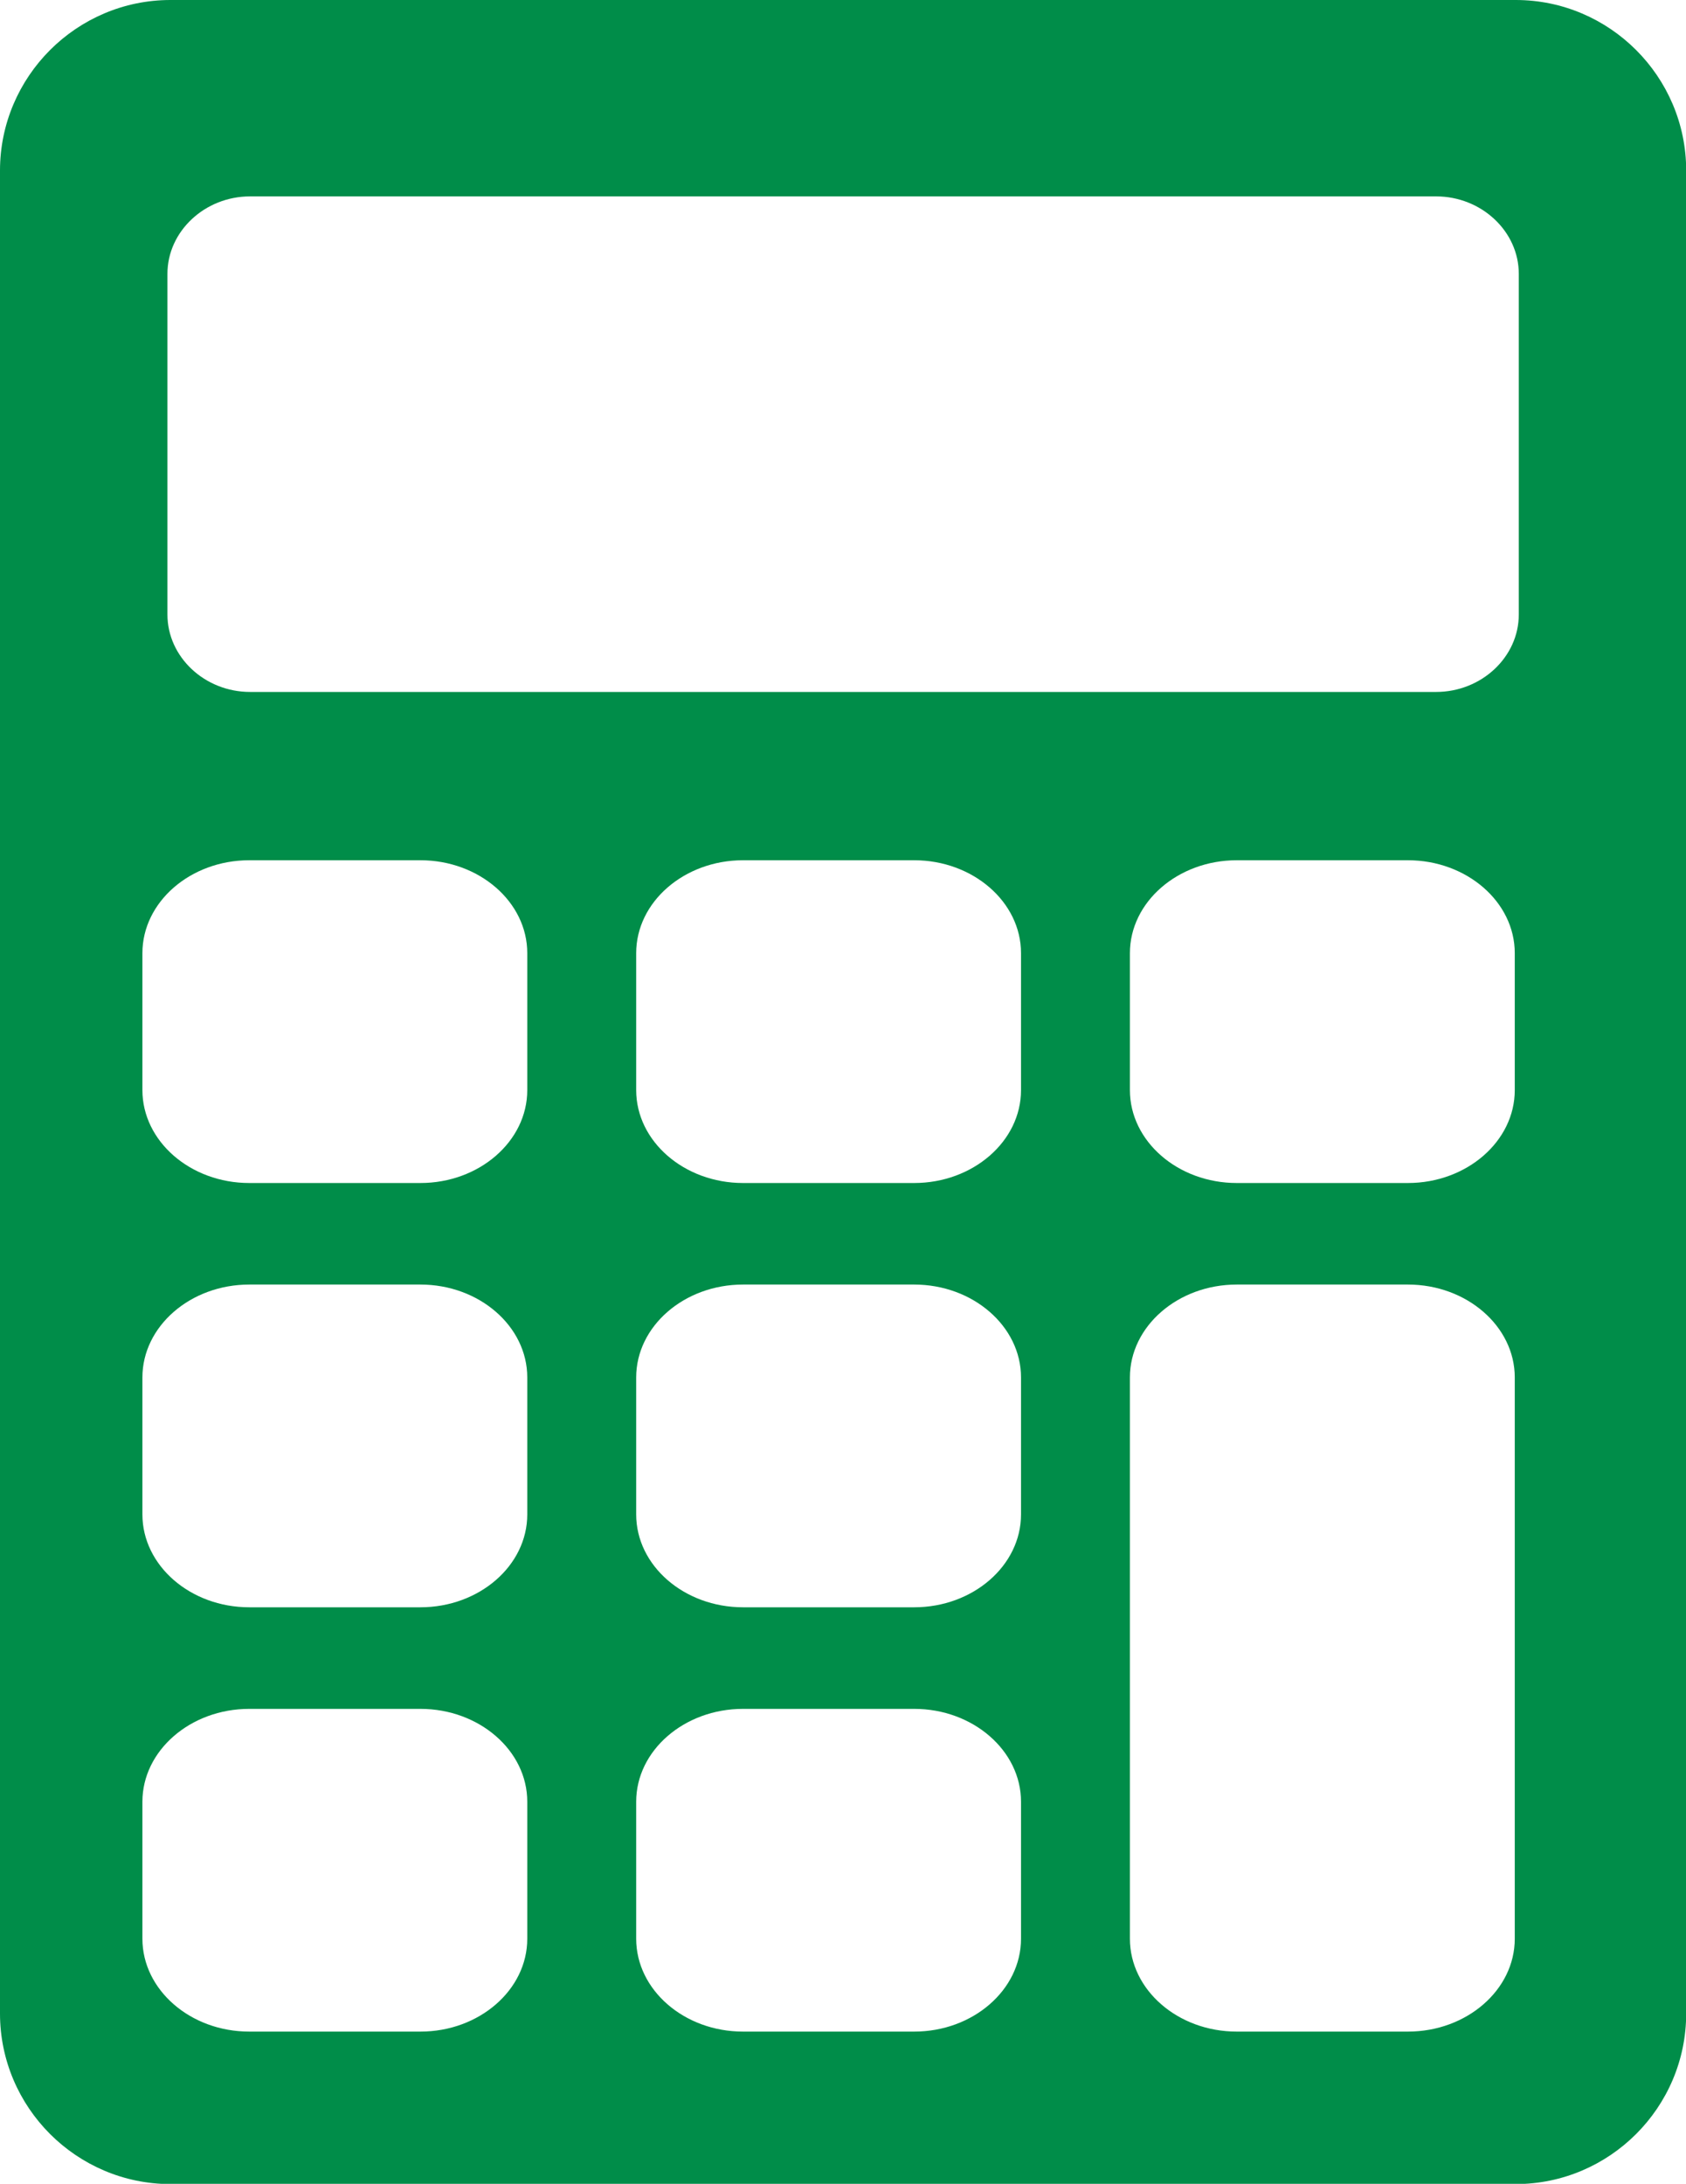 <?xml version="1.0" encoding="UTF-8" standalone="no"?><svg xmlns="http://www.w3.org/2000/svg" xmlns:xlink="http://www.w3.org/1999/xlink" fill="#000000" height="368.6" preserveAspectRatio="xMidYMid meet" version="1" viewBox="0.0 0.0 284.7 368.6" width="284.7" zoomAndPan="magnify"><g id="change1_1"><path d="M 284.73 339.855 L 284.73 28.781 C 284.73 20.863 281.496 13.664 276.281 8.449 C 271.066 3.234 263.871 0 255.949 0 L 28.781 0 C 20.863 0 13.664 3.234 8.449 8.449 C 3.238 13.664 0 20.863 0 28.781 L 0 339.855 C 0 347.777 3.238 354.977 8.449 360.191 C 13.664 365.402 20.863 368.641 28.781 368.641 L 255.949 368.641 C 263.871 368.641 271.066 365.402 276.281 360.191 C 281.496 354.977 284.73 347.777 284.73 339.855 Z M 42.09 145.199 L 70.996 145.199 C 75.961 145.199 80.473 146.965 83.738 149.801 C 87.008 152.641 89.035 156.562 89.035 160.879 L 89.035 183.996 C 89.035 188.316 87.008 192.234 83.738 195.074 C 80.473 197.914 75.961 199.676 70.996 199.676 L 42.09 199.676 C 37.121 199.676 32.609 197.91 29.344 195.074 C 26.078 192.234 24.047 188.316 24.047 183.996 L 24.047 160.879 C 24.047 156.562 26.078 152.641 29.344 149.801 C 32.609 146.965 37.121 145.199 42.09 145.199 Z M 125.465 145.199 L 154.371 145.199 C 159.34 145.199 163.848 146.965 167.113 149.801 C 170.383 152.641 172.41 156.562 172.41 160.879 L 172.41 183.996 C 172.41 188.316 170.383 192.234 167.113 195.074 C 163.848 197.91 159.34 199.676 154.371 199.676 L 125.465 199.676 C 120.496 199.676 115.984 197.91 112.719 195.074 C 109.453 192.234 107.426 188.316 107.426 183.996 L 107.426 160.879 C 107.426 156.562 109.453 152.641 112.719 149.801 C 115.984 146.965 120.496 145.199 125.465 145.199 Z M 208.84 145.199 L 237.746 145.199 C 242.711 145.199 247.223 146.965 250.488 149.801 C 253.758 152.641 255.785 156.562 255.785 160.879 L 255.785 183.996 C 255.785 188.316 253.758 192.234 250.488 195.074 C 247.223 197.91 242.711 199.676 237.746 199.676 L 208.84 199.676 C 203.871 199.676 199.359 197.914 196.094 195.074 C 192.828 192.234 190.797 188.316 190.797 183.996 L 190.797 160.879 C 190.797 156.562 192.828 152.641 196.094 149.801 C 199.359 146.965 203.871 145.199 208.84 145.199 Z M 42.09 216.816 L 70.996 216.816 C 75.961 216.816 80.473 218.578 83.738 221.418 C 87.008 224.258 89.035 228.176 89.035 232.492 L 89.035 255.613 C 89.035 259.93 87.008 263.852 83.738 266.691 C 80.473 269.527 75.961 271.289 70.996 271.289 L 42.09 271.289 C 37.121 271.289 32.609 269.527 29.344 266.691 C 26.078 263.852 24.047 259.93 24.047 255.613 L 24.047 232.492 C 24.047 228.176 26.078 224.258 29.344 221.418 C 32.609 218.578 37.121 216.816 42.09 216.816 Z M 125.465 216.816 L 154.371 216.816 C 159.34 216.816 163.848 218.578 167.113 221.418 C 170.383 224.258 172.41 228.176 172.41 232.492 L 172.41 255.613 C 172.41 259.93 170.383 263.852 167.113 266.691 C 163.848 269.527 159.34 271.289 154.371 271.289 L 125.465 271.289 C 120.496 271.289 115.984 269.527 112.719 266.691 C 109.453 263.852 107.426 259.93 107.426 255.613 L 107.426 232.492 C 107.426 228.176 109.453 224.258 112.719 221.418 C 115.984 218.578 120.496 216.816 125.465 216.816 Z M 208.84 216.816 L 237.746 216.816 C 242.711 216.816 247.223 218.578 250.488 221.418 C 253.758 224.258 255.785 228.176 255.785 232.492 L 255.785 327.23 C 255.785 331.547 253.758 335.469 250.488 338.305 C 247.223 341.145 242.711 342.906 237.746 342.906 L 208.84 342.906 C 203.871 342.906 199.359 341.145 196.094 338.305 C 192.828 335.469 190.797 331.547 190.797 327.23 L 190.797 232.492 C 190.797 228.176 192.828 224.258 196.094 221.418 C 199.359 218.578 203.871 216.816 208.84 216.816 Z M 42.09 288.434 L 70.996 288.434 C 75.961 288.434 80.473 290.195 83.738 293.035 C 87.008 295.871 89.035 299.793 89.035 304.109 L 89.035 327.23 C 89.035 331.547 87.008 335.469 83.738 338.305 C 80.473 341.145 75.961 342.906 70.996 342.906 L 42.09 342.906 C 37.121 342.906 32.609 341.145 29.344 338.305 C 26.078 335.469 24.047 331.547 24.047 327.23 L 24.047 304.109 C 24.047 299.793 26.078 295.871 29.344 293.035 C 32.609 290.195 37.121 288.434 42.09 288.434 Z M 125.465 288.434 L 154.371 288.434 C 159.34 288.434 163.848 290.195 167.113 293.035 C 170.383 295.871 172.41 299.793 172.41 304.109 L 172.41 327.23 C 172.41 331.547 170.383 335.469 167.113 338.305 C 163.848 341.145 159.34 342.906 154.371 342.906 L 125.465 342.906 C 120.496 342.906 115.984 341.145 112.719 338.305 C 109.453 335.469 107.426 331.547 107.426 327.23 L 107.426 304.109 C 107.426 299.793 109.453 295.871 112.719 293.035 C 115.984 290.195 120.496 288.434 125.465 288.434 Z M 256.465 103.719 C 256.465 107.309 254.891 110.574 252.355 112.949 C 249.82 115.32 246.328 116.793 242.492 116.793 L 42.242 116.793 C 38.406 116.793 34.914 115.32 32.383 112.949 C 29.848 110.574 28.273 107.309 28.273 103.719 L 28.273 46.227 C 28.273 42.637 29.848 39.367 32.383 36.996 C 34.914 34.621 38.406 33.148 42.242 33.148 L 242.492 33.148 C 246.328 33.148 249.82 34.621 252.355 36.996 C 254.891 39.367 256.465 42.637 256.465 46.227 L 256.465 103.719" fill="#008d49" fill-rule="evenodd"/></g></svg>